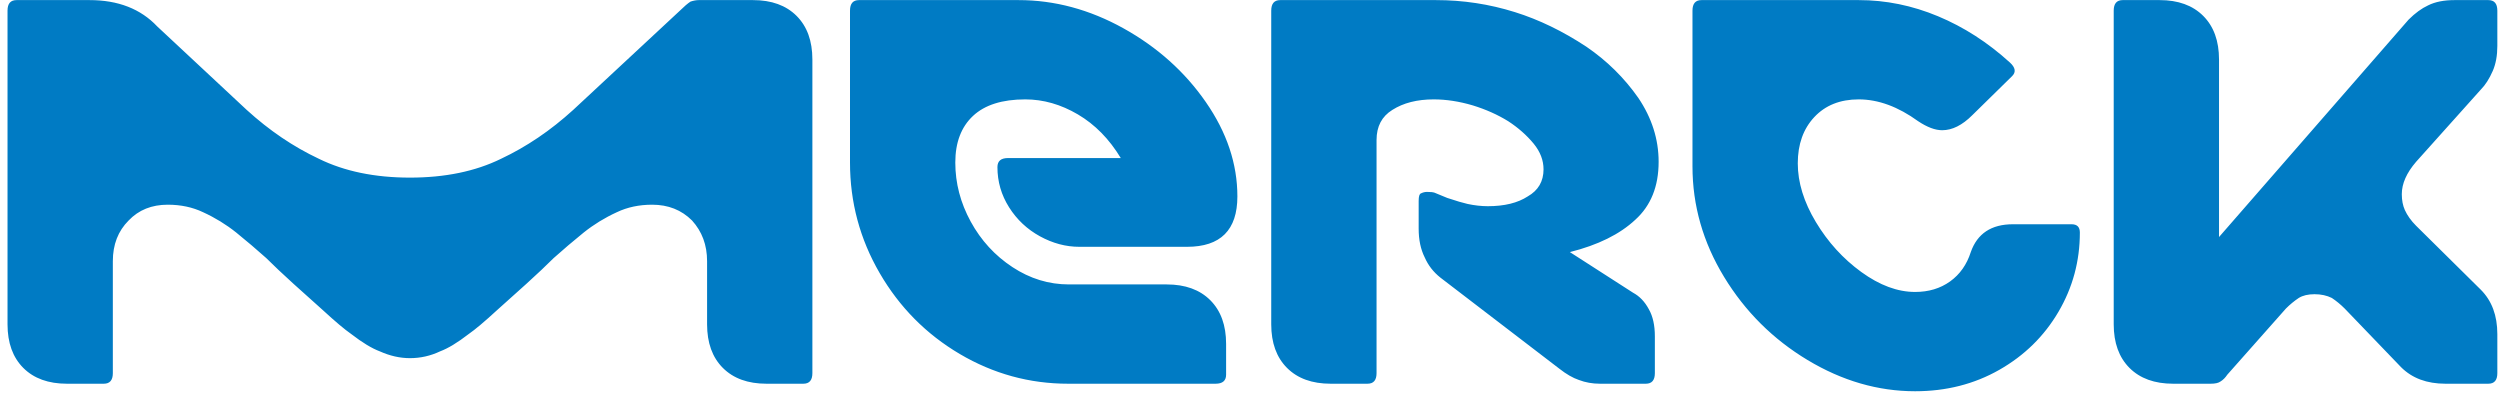 <?xml version="1.0" encoding="UTF-8" standalone="no"?>
<svg width="215px" height="34px" viewBox="0 0 215 34" version="1.1" xmlns="http://www.w3.org/2000/svg" xmlns:xlink="http://www.w3.org/1999/xlink">
    <!-- Generator: Sketch 39.1 (31720) - http://www.bohemiancoding.com/sketch -->
    <title>MeRCK unite</title>
    <desc>Created with Sketch.</desc>
    <defs></defs>
    <g id="ALL-PROJECTS" stroke="none" stroke-width="1" fill="none" fill-rule="evenodd">
        <g id="All-Projects" transform="translate(-371, -2439)" fill="#007BC4">
            <g id="Merck" transform="translate(320, 2415)">
                <path d="M53.005,55.642 C52.1,54.736 51.647,53.485 51.647,51.889 L51.647,24.914 C51.647,24.31 51.906,24.008 52.423,24.008 L58.698,24.008 C61.156,24.008 63.097,24.763 64.52,26.272 L72.218,33.453 C74.159,35.221 76.229,36.623 78.429,37.658 C80.628,38.736 83.237,39.275 86.256,39.275 C89.275,39.275 91.884,38.736 94.084,37.658 C96.283,36.623 98.353,35.221 100.294,33.453 L109.544,24.849 C109.846,24.547 110.127,24.31 110.385,24.137 C110.644,24.051 110.881,24.008 111.097,24.008 L115.755,24.008 C117.35,24.008 118.601,24.461 119.507,25.367 C120.412,26.272 120.865,27.523 120.865,29.119 L120.865,56.094 C120.865,56.698 120.606,57 120.089,57 L116.919,57 C115.323,57 114.073,56.547 113.167,55.642 C112.261,54.736 111.809,53.485 111.809,51.889 L111.809,46.456 C111.809,45.075 111.377,43.911 110.515,42.962 C109.609,42.057 108.466,41.604 107.086,41.604 C105.965,41.604 104.951,41.819 104.046,42.251 C103.011,42.725 102.062,43.307 101.199,43.997 C100.294,44.73 99.431,45.464 98.612,46.197 C98.008,46.801 97.232,47.534 96.283,48.396 L93.76,50.66 C92.682,51.652 91.863,52.342 91.302,52.73 C90.353,53.464 89.534,53.96 88.844,54.218 C88.024,54.606 87.162,54.801 86.256,54.801 C85.394,54.801 84.531,54.606 83.668,54.218 C82.978,53.96 82.159,53.464 81.21,52.73 C80.65,52.342 79.83,51.652 78.752,50.66 L76.229,48.396 C75.28,47.534 74.504,46.801 73.9,46.197 C73.081,45.464 72.218,44.73 71.313,43.997 C70.45,43.307 69.501,42.725 68.466,42.251 C67.561,41.819 66.547,41.604 65.426,41.604 C64.046,41.604 62.925,42.057 62.062,42.962 C61.156,43.868 60.704,45.032 60.704,46.456 L60.704,56.094 C60.704,56.698 60.445,57 59.927,57 L56.757,57 C55.162,57 53.911,56.547 53.005,55.642 L53.005,55.642 Z M133.544,54.445 C130.655,52.741 128.358,50.423 126.655,47.491 C124.951,44.558 124.1,41.388 124.1,37.981 L124.1,24.914 C124.1,24.31 124.358,24.008 124.876,24.008 L138.59,24.008 C141.695,24.008 144.703,24.817 147.615,26.434 C150.526,28.051 152.887,30.164 154.698,32.774 C156.509,35.383 157.415,38.089 157.415,40.892 C157.415,43.782 155.97,45.226 153.081,45.226 L143.83,45.226 C142.666,45.226 141.534,44.925 140.434,44.321 C139.334,43.717 138.45,42.887 137.782,41.83 C137.113,40.774 136.779,39.62 136.779,38.369 C136.779,37.852 137.081,37.593 137.685,37.593 L147.388,37.593 C146.396,35.954 145.167,34.704 143.701,33.841 C142.234,32.978 140.725,32.547 139.173,32.547 C137.189,32.547 135.69,33.022 134.677,33.97 C133.663,34.919 133.156,36.256 133.156,37.981 C133.156,39.749 133.598,41.442 134.482,43.059 C135.367,44.677 136.563,45.981 138.073,46.973 C139.582,47.965 141.199,48.461 142.925,48.461 L151.334,48.461 C152.93,48.461 154.181,48.914 155.086,49.819 C155.992,50.725 156.445,51.976 156.445,53.571 L156.445,56.224 C156.445,56.741 156.143,57 155.539,57 L142.86,57 C139.539,57 136.434,56.148 133.544,54.445 L133.544,54.445 Z M161.685,55.642 C160.779,54.736 160.326,53.485 160.326,51.889 L160.326,24.914 C160.326,24.31 160.585,24.008 161.102,24.008 L174.493,24.008 C176.822,24.008 179.086,24.353 181.286,25.043 C183.356,25.69 185.404,26.682 187.431,28.019 C189.199,29.226 190.687,30.693 191.895,32.418 C193.059,34.143 193.642,35.976 193.642,37.916 C193.642,40.03 192.973,41.69 191.636,42.898 C190.299,44.148 188.423,45.075 186.008,45.679 L191.442,49.173 C192.003,49.474 192.456,49.949 192.801,50.596 C193.146,51.199 193.318,51.976 193.318,52.925 L193.318,56.094 C193.318,56.698 193.059,57 192.542,57 L188.596,57 C187.949,57 187.345,56.892 186.784,56.677 C186.267,56.504 185.706,56.181 185.102,55.706 L174.881,47.879 C174.278,47.404 173.825,46.822 173.523,46.132 C173.178,45.442 173.005,44.623 173.005,43.674 L173.005,41.28 C173.005,40.892 173.07,40.677 173.199,40.633 C173.372,40.547 173.544,40.504 173.717,40.504 C174.019,40.504 174.235,40.526 174.364,40.569 L175.464,41.022 C176.24,41.28 176.822,41.453 177.21,41.539 C177.814,41.668 178.396,41.733 178.957,41.733 C180.38,41.733 181.523,41.453 182.385,40.892 C183.291,40.375 183.744,39.598 183.744,38.563 C183.744,37.787 183.464,37.054 182.903,36.364 C182.299,35.631 181.566,34.984 180.704,34.423 C179.798,33.863 178.784,33.41 177.663,33.065 C176.499,32.72 175.377,32.547 174.299,32.547 C172.876,32.547 171.69,32.849 170.741,33.453 C169.836,34.013 169.383,34.876 169.383,36.04 L169.383,56.094 C169.383,56.698 169.124,57 168.606,57 L165.437,57 C163.841,57 162.59,56.547 161.685,55.642 L161.685,55.642 Z M206.45,54.962 C203.474,53.172 201.081,50.79 199.27,47.814 C197.458,44.838 196.553,41.668 196.553,38.305 L196.553,24.914 C196.553,24.31 196.811,24.008 197.329,24.008 L210.849,24.008 C213.178,24.008 215.453,24.472 217.674,25.399 C219.895,26.326 221.954,27.652 223.852,29.377 C224.326,29.809 224.391,30.197 224.046,30.542 L220.617,33.906 C219.755,34.768 218.892,35.199 218.03,35.199 C217.426,35.199 216.736,34.941 215.96,34.423 C214.234,33.173 212.531,32.547 210.849,32.547 C209.253,32.547 207.981,33.054 207.032,34.067 C206.084,35.081 205.609,36.407 205.609,38.046 C205.609,39.685 206.127,41.367 207.162,43.092 C208.197,44.817 209.501,46.251 211.075,47.394 C212.65,48.536 214.191,49.108 215.701,49.108 C216.865,49.108 217.868,48.806 218.709,48.202 C219.55,47.598 220.143,46.757 220.488,45.679 C221.049,44.084 222.256,43.286 224.111,43.286 L229.156,43.286 C229.631,43.286 229.868,43.523 229.868,43.997 C229.868,46.456 229.253,48.73 228.024,50.822 C226.795,52.914 225.102,54.574 222.946,55.803 C220.79,57.032 218.375,57.647 215.701,57.647 C212.509,57.647 209.426,56.752 206.45,54.962 L206.45,54.962 Z M234.137,55.642 C233.232,54.736 232.779,53.485 232.779,51.889 L232.779,24.914 C232.779,24.31 233.038,24.008 233.555,24.008 L236.725,24.008 C238.321,24.008 239.571,24.461 240.477,25.367 C241.383,26.272 241.836,27.523 241.836,29.119 L241.836,44.385 L258.137,25.69 C258.698,25.129 259.259,24.72 259.819,24.461 C260.423,24.159 261.178,24.008 262.084,24.008 L264.995,24.008 C265.512,24.008 265.771,24.31 265.771,24.914 L265.771,27.954 C265.771,28.774 265.642,29.485 265.383,30.089 C265.081,30.779 264.736,31.318 264.348,31.706 L258.784,37.916 C257.965,38.865 257.555,39.792 257.555,40.698 C257.555,41.216 257.642,41.668 257.814,42.057 C258.03,42.531 258.353,42.984 258.784,43.415 L264.348,48.914 C265.297,49.863 265.771,51.135 265.771,52.73 L265.771,56.094 C265.771,56.698 265.512,57 264.995,57 L261.307,57 C259.712,57 258.439,56.526 257.491,55.577 L252.639,50.531 C252.294,50.186 251.927,49.884 251.539,49.625 C251.108,49.41 250.612,49.302 250.051,49.302 C249.491,49.302 249.038,49.41 248.693,49.625 C248.305,49.884 247.938,50.186 247.593,50.531 L242.547,56.224 C242.375,56.482 242.181,56.677 241.965,56.806 C241.792,56.935 241.512,57 241.124,57 L237.889,57 C236.294,57 235.043,56.547 234.137,55.642 L234.137,55.642 Z" id="MeRCK-unite"></path>
            </g>
        </g>
    </g>
</svg>